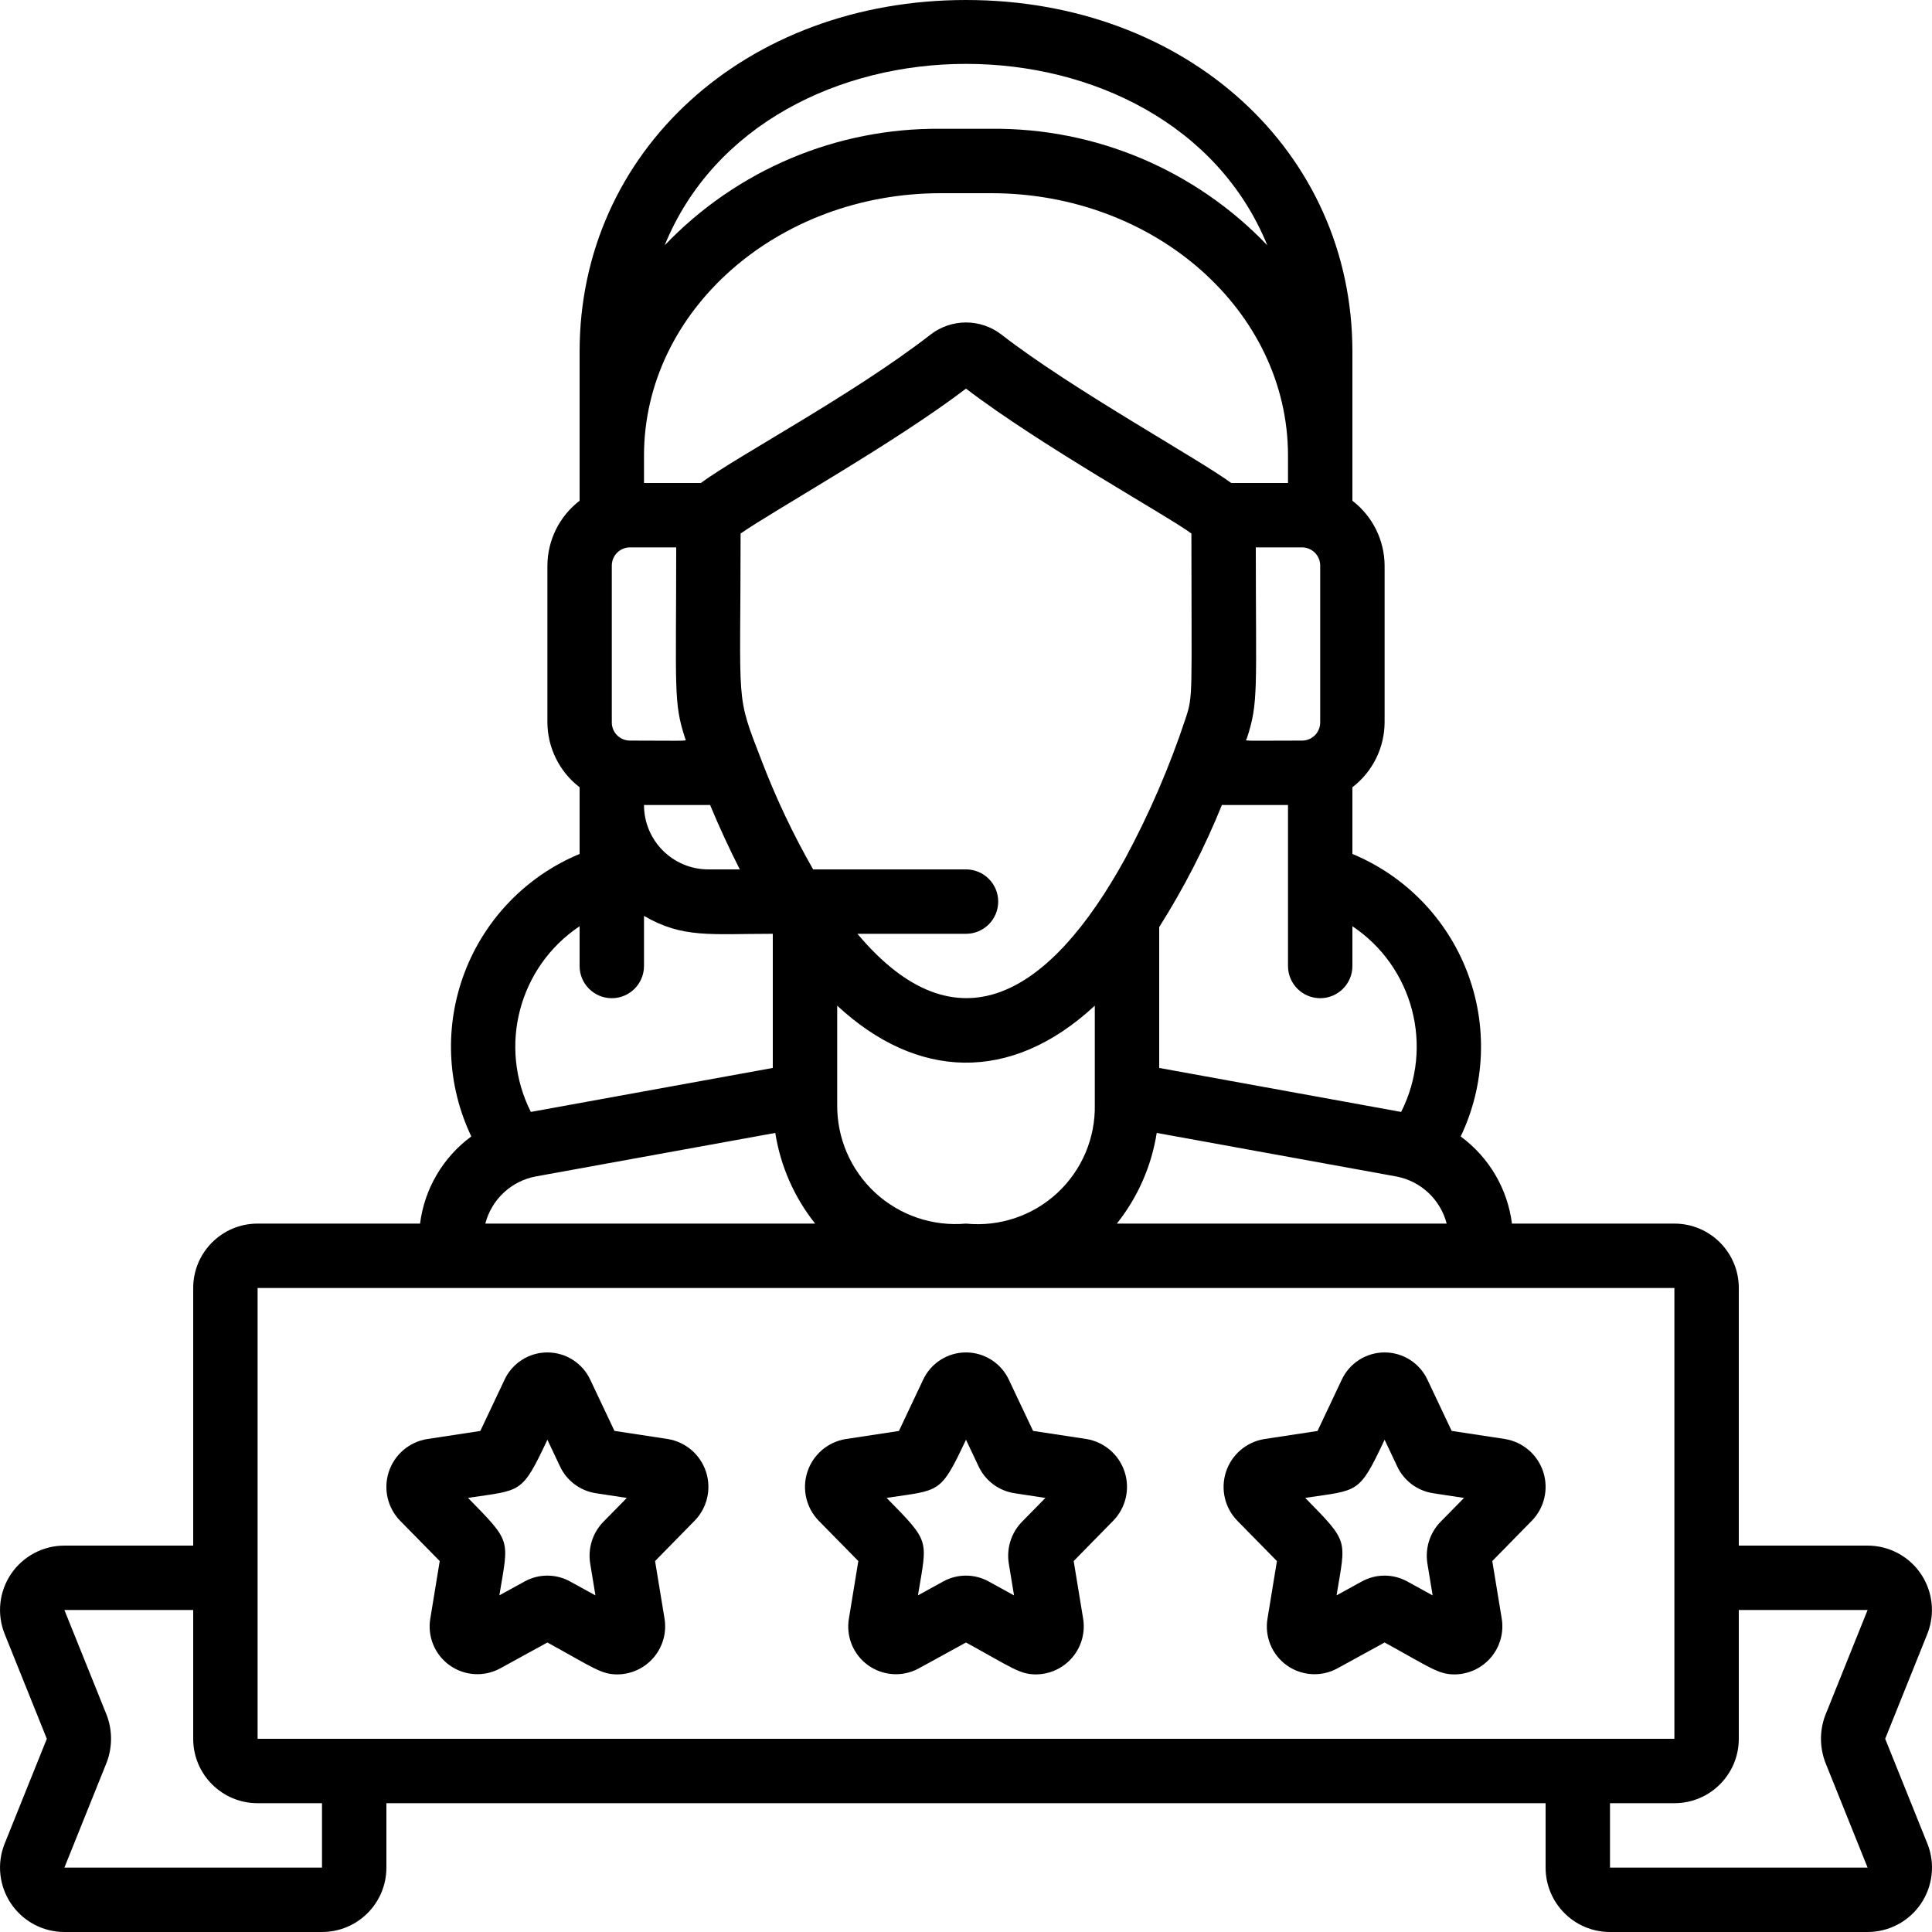 <svg xmlns="http://www.w3.org/2000/svg" height="512" viewBox="0 0 60 60" width="512"><g id="057---Top-Rated-Advise"><path id="Shape" d="m58 48h-4v-8c0-1.105-.895-2-2-2h-5.045c-.137-1.082-.713-2.06-1.592-2.706.765-1.603.838-3.45.202-5.109-.636-1.659-1.925-2.984-3.565-3.665v-2.071c.628-.482.997-1.227 1-2.019v-4.86c-.003-.792-.372-1.537-1-2.019v-4.631c0-6.226-5.159-10.92-12-10.92s-12 4.694-12 10.92v4.631c-.628.482-.997 1.227-1 2.019v4.86c.003.792.372 1.537 1 2.019v2.071c-1.64.681-2.929 2.006-3.565 3.665-.636 1.659-.563 3.505.202 5.108-.879.646-1.455 1.625-1.592 2.707h-5.045c-1.105 0-2 .895-2 2v8h-4c-.664 0-1.284.33-1.656.879s-.447 1.248-.2 1.864l1.31 3.257-1.313 3.264c-.244.616-.167 1.312.205 1.86.372.548.991.876 1.654.876h8c1.105 0 2-.895 2-2v-2h36v2c0 1.105.895 2 2 2h8c.664 0 1.284-.329 1.656-.879.372-.55.447-1.248.201-1.864l-1.311-3.257 1.313-3.267c.242-.615.165-1.311-.207-1.858-.372-.547-.99-.875-1.652-.875zm-28.786-42h1.572c5.08 0 9.214 3.656 9.214 8.149v.851h-1.763c-.985-.731-4.973-2.925-7.134-4.608-.649-.503-1.557-.503-2.206 0-2.386 1.856-5.971 3.753-7.133 4.608h-1.764v-.851c0-4.493 4.134-8.149 9.214-8.149zm5.728 20.664c-2.318 4.214-5.208 6.036-8.314 2.336h3.372c.552 0 1-.448 1-1s-.448-1-1-1h-4.747c-.62-1.083-1.155-2.212-1.6-3.377-.825-2.129-.653-1.581-.653-7.054.974-.683 4.784-2.81 7-4.5 2.3 1.76 6.341 4 7 4.5 0 5.026.058 5.023-.175 5.726-.498 1.509-1.129 2.971-1.883 4.369zm-15.372-3.664c-.152.001-.297-.058-.405-.165-.107-.107-.167-.253-.165-.405v-4.86c-.001-.152.058-.297.165-.405.107-.107.253-.167.405-.165h1.43c0 4.422-.089 4.815.276 5.925.036.108.224.075-1.706.075zm19.155-.077c.366-1.115.275-1.523.275-5.923h1.43c.152-.001.297.058.405.165.107.107.167.253.165.405v4.86c.001.152-.058.297-.165.405-.107.107-.253.167-.405.165-1.994 0-1.741.031-1.705-.077zm-16.672 2.077c.258.621.566 1.3.922 2h-.975c-1.105 0-2-.895-2-2zm3.947 9.3v-3.068c2.467 2.289 5.381 2.43 8 0v3.068c.023 1.042-.402 2.043-1.167 2.751s-1.796 1.053-2.833.949c-1.034.093-2.06-.256-2.822-.961-.762-.705-1.19-1.7-1.178-2.739zm9.923.884 7.434 1.351c.764.142 1.376.713 1.571 1.465h-10.243c.649-.816 1.076-1.786 1.238-2.816zm7.591-.652-7.514-1.366v-4.375c.761-1.203 1.413-2.471 1.947-3.791h2.053v5c0 .552.448 1 1 1s1-.448 1-1v-1.235c1.889 1.264 2.538 3.738 1.514 5.767zm-4.156-26.913c-2.234-2.34-5.337-3.651-8.572-3.619h-1.572c-3.235-.032-6.338 1.279-8.572 3.619 3.058-7.508 15.652-7.519 18.716 0zm-21.358 21.146v1.235c0 .552.448 1 1 1s1-.448 1-1v-1.556c1.206.7 2.049.556 4 .556v4.166l-7.514 1.366c-1.024-2.029-.375-4.503 1.514-5.767zm-1.358 7.77 7.435-1.351c.162 1.03.589 2 1.238 2.816h-10.243c.195-.752.807-1.323 1.57-1.465zm35.358 3.465v14h-44v-14zm-42 18h-8l1.319-3.28c.175-.473.173-.993-.008-1.464l-1.311-3.256h4v4c0 1.105.895 2 2 2h2zm46.69-3.258 1.31 3.258h-8v-2h2c1.105 0 2-.895 2-2v-4h4l-1.319 3.281c-.175.472-.171.992.009 1.462z"></path><path id="Shape" d="m13.656 48.48-.29 1.772c-.1.56.13 1.127.59 1.46s1.071.374 1.571.105l1.473-.808c1.443.793 1.67.991 2.178.991.438-.004.852-.2 1.133-.537.281-.337.399-.779.324-1.211l-.291-1.772 1.225-1.249c.394-.401.531-.988.357-1.522s-.632-.927-1.186-1.019l-1.657-.252-.75-1.585c-.24-.519-.761-.852-1.333-.852s-1.093.332-1.333.852l-.75 1.587-1.657.252c-.555.092-1.012.484-1.186 1.019s-.037 1.121.357 1.522zm3.344-3.768.39.825c.208.447.626.761 1.114.836l.962.147-.721.734c-.34.344-.494.831-.415 1.308l.162.985-.791-.435c-.438-.24-.967-.24-1.405 0l-.788.433c.289-1.757.4-1.627-.974-3.027 1.666-.251 1.666-.107 2.466-1.806z"></path><path id="Shape" d="m39.656 48.48-.29 1.772c-.1.56.128 1.128.589 1.461s1.071.374 1.572.104l1.473-.808c1.443.793 1.67.991 2.178.991.438-.004.852-.2 1.133-.537.281-.337.399-.779.324-1.211l-.291-1.772 1.225-1.249c.394-.401.531-.988.357-1.522s-.632-.927-1.186-1.019l-1.657-.252-.75-1.585c-.24-.519-.761-.852-1.333-.852s-1.093.332-1.333.852l-.75 1.587-1.657.252c-.555.092-1.012.484-1.186 1.019s-.037 1.121.357 1.522zm3.344-3.768.39.825c.208.447.626.761 1.114.836l.962.147-.721.734c-.34.344-.494.831-.415 1.308l.162.985-.791-.435c-.438-.24-.967-.24-1.405 0l-.788.433c.289-1.757.4-1.627-.974-3.027 1.666-.251 1.666-.107 2.466-1.806z"></path><path id="Shape" d="m26.656 48.48-.29 1.772c-.1.56.128 1.128.589 1.461s1.071.374 1.572.104l1.473-.808c1.443.793 1.67.991 2.178.991.438-.004.852-.2 1.133-.537.281-.337.399-.779.324-1.211l-.291-1.772 1.225-1.249c.394-.401.531-.988.357-1.522s-.632-.927-1.186-1.019l-1.657-.252-.75-1.585c-.24-.519-.761-.852-1.333-.852s-1.093.332-1.333.852l-.75 1.587-1.657.252c-.555.092-1.012.484-1.186 1.019s-.037 1.121.357 1.522zm3.344-3.768.39.825c.208.447.626.761 1.114.836l.962.147-.721.734c-.34.344-.494.831-.415 1.308l.162.985-.791-.435c-.438-.24-.967-.24-1.405 0l-.788.433c.289-1.757.4-1.627-.974-3.027 1.666-.251 1.666-.107 2.466-1.806z"></path></g></svg>